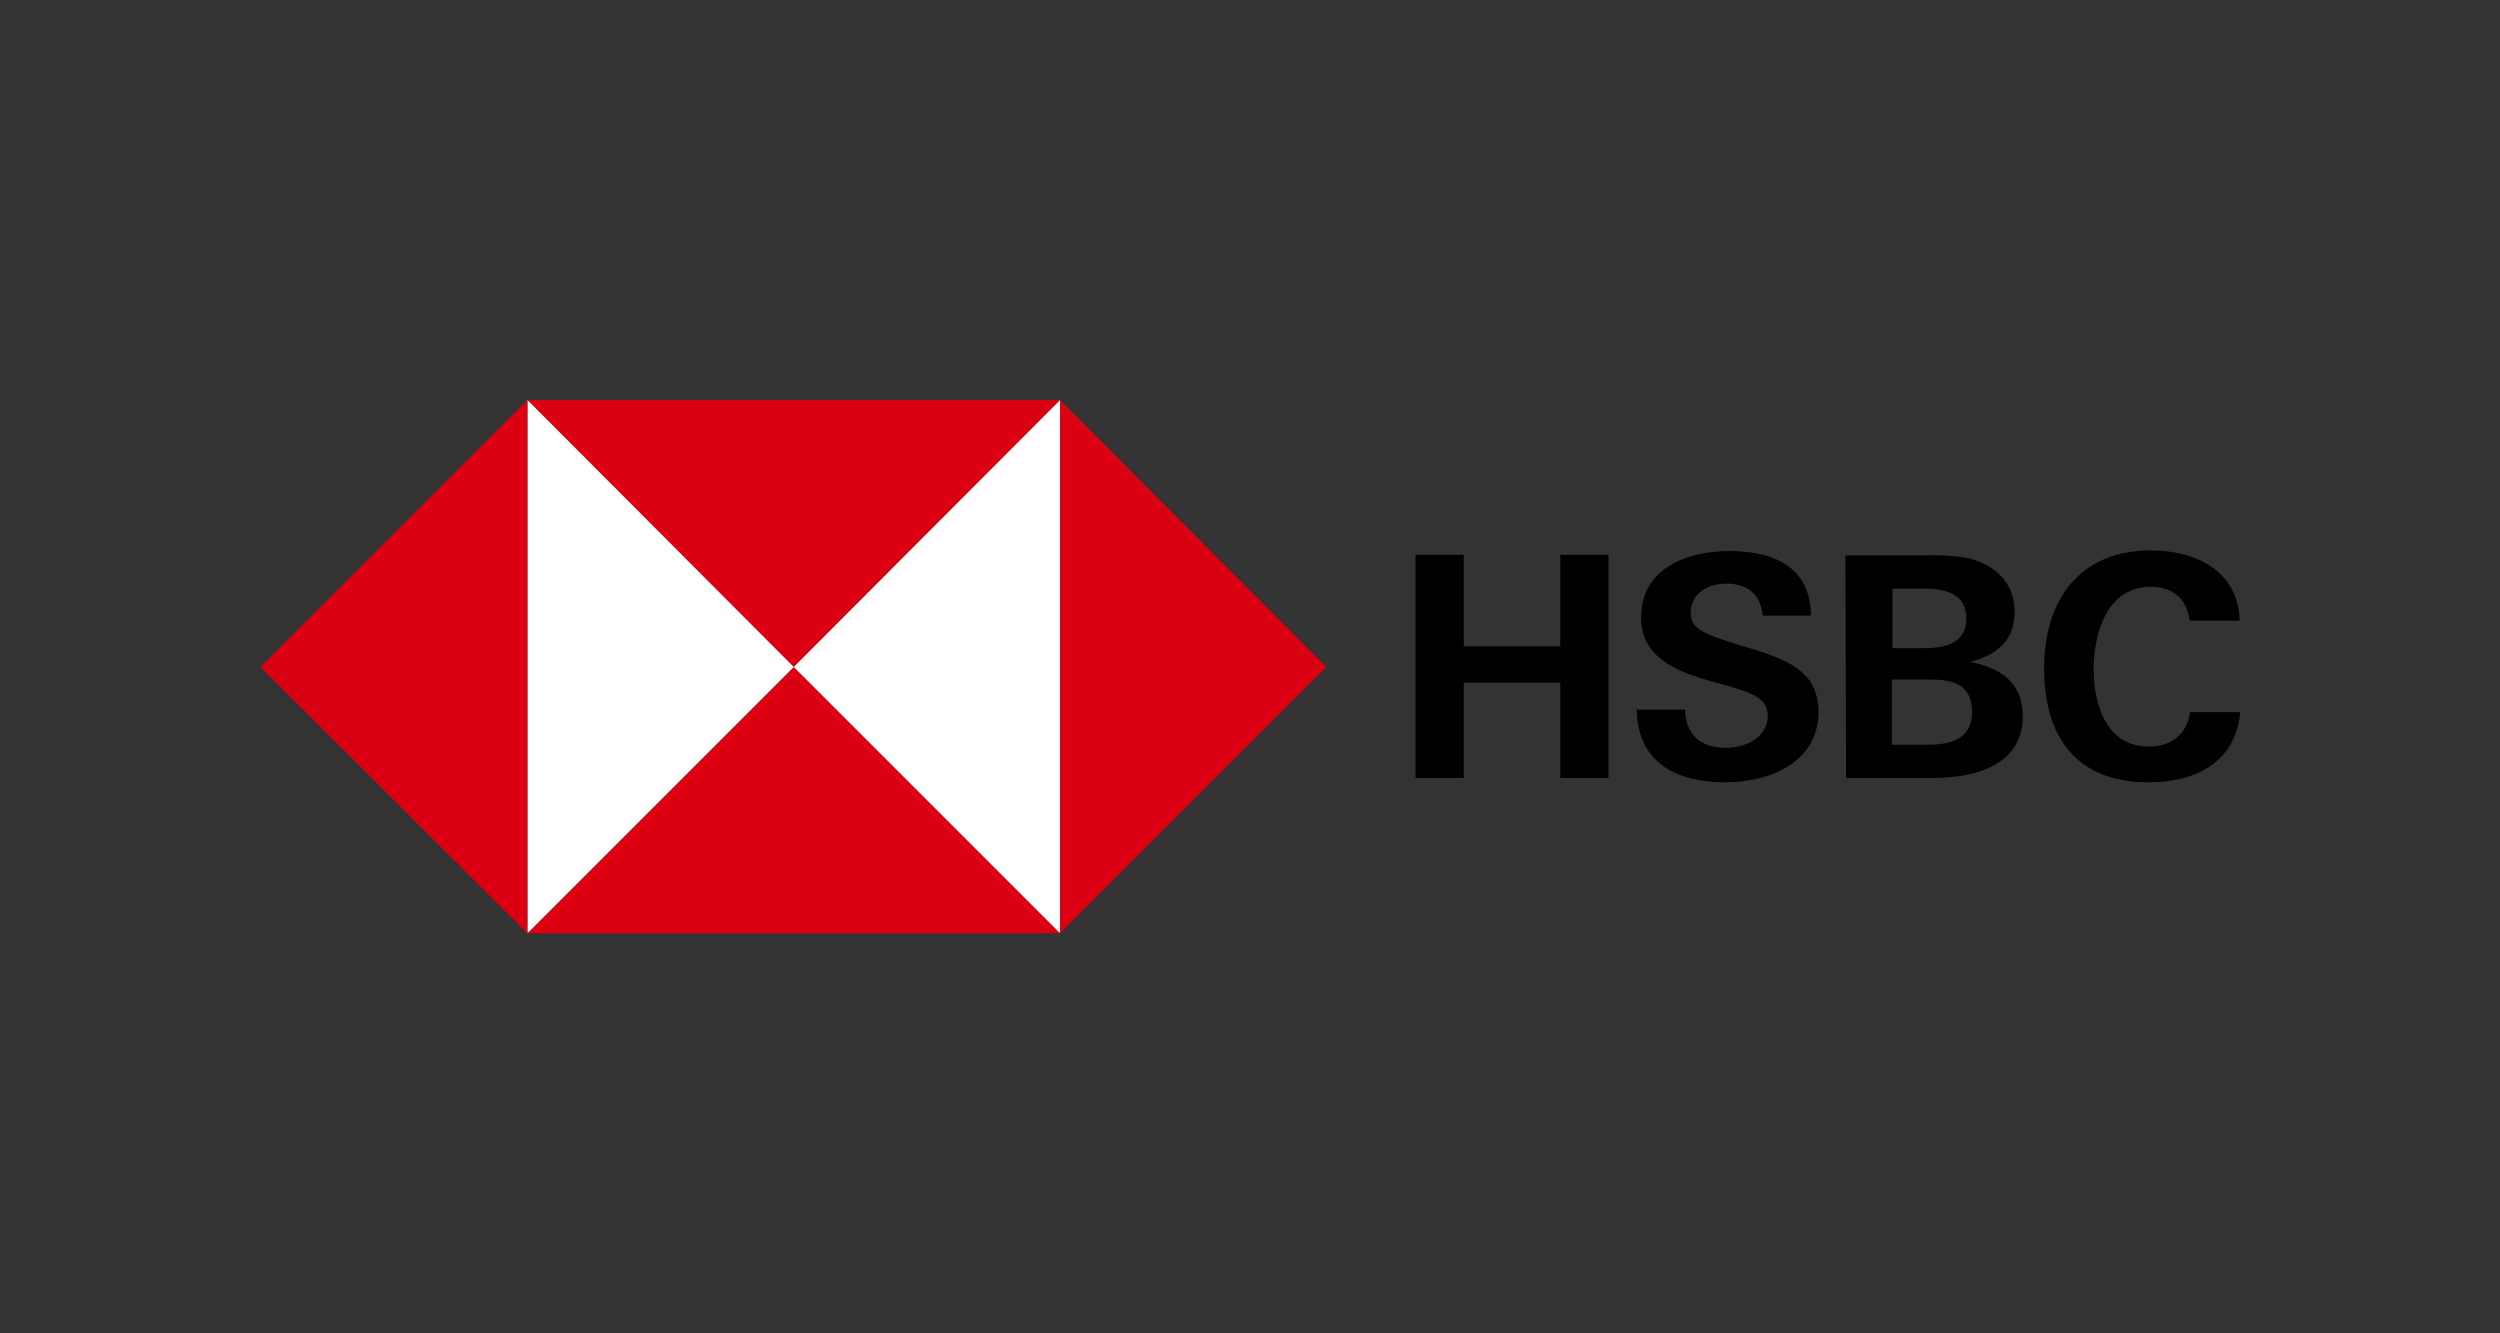 <svg xmlns="http://www.w3.org/2000/svg" width="1200" height="640" viewBox="0 0 1200 640" fill="none"><rect x="0" y="0" width="1200" height="640" fill="#333333" stroke="none"/><path d="M508.869 192H253.16V447.709H508.869V192Z" fill="white"></path><path d="M636.726 320.155L508.871 192V448.01L636.726 320.155Z" fill="#DB0011"></path><path d="M381.015 320.155L508.869 192H253.16L381.015 320.155Z" fill="#DB0011"></path><path d="M125 320.155L253.155 448.01V192L125 320.155Z" fill="#DB0011"></path><path d="M381.015 320.154L253.16 448.009H508.869L381.015 320.154Z" fill="#DB0011"></path><path d="M748.934 327.675H702.606V373.402H679.441V266.305H702.606V310.226H748.934V266.305H772.098V373.402H748.934V327.675Z" fill="black"></path><path d="M828.054 375.508C804.89 375.508 785.938 366.182 785.637 340.611H808.801C809.102 352.043 815.72 358.962 828.355 358.962C837.681 358.962 848.511 354.149 848.511 343.619C848.511 335.196 841.291 332.789 829.258 329.179L821.436 327.074C804.589 322.26 787.743 315.642 787.743 296.388C787.743 272.623 810.004 264.5 830.16 264.5C850.918 264.5 868.968 271.72 869.269 295.486H846.104C845.202 285.859 839.486 280.143 828.656 280.143C819.932 280.143 811.508 284.656 811.508 294.283C811.508 302.104 818.728 304.511 833.77 309.324L842.795 312.032C861.146 317.748 872.879 324.065 872.879 342.115C872.578 366.182 849.113 375.508 828.054 375.508Z" fill="black"></path><path d="M885.805 266.607H923.108C930.027 266.306 937.247 266.607 944.167 267.81C957.102 270.818 967.03 279.242 967.03 293.682C967.03 307.52 958.306 314.439 945.671 317.748C960.111 320.456 970.941 327.676 970.941 343.62C970.941 367.988 946.874 373.403 928.222 373.403H886.106L885.805 266.607ZM923.108 311.13C933.336 311.13 943.866 309.024 943.866 296.69C943.866 285.559 934.239 282.551 924.612 282.551H908.367V311.13H923.108ZM925.214 357.459C936.044 357.459 946.573 355.052 946.573 341.815C946.573 328.578 937.548 326.172 926.417 326.172H908.066V357.459H925.214Z" fill="black"></path><path d="M1031.12 375.51C996.522 375.51 981.18 353.549 981.18 320.758C981.18 287.967 998.327 264.201 1032.32 264.201C1053.68 264.201 1074.44 273.828 1075.04 297.895H1050.97C1049.77 287.065 1042.55 281.65 1032.32 281.65C1011.26 281.65 1004.95 304.212 1004.95 321.36C1004.95 338.507 1011.26 358.362 1031.42 358.362C1041.95 358.362 1049.77 352.646 1051.27 341.816H1075.34C1072.93 366.485 1053.38 375.51 1031.12 375.51Z" fill="black"></path></svg>